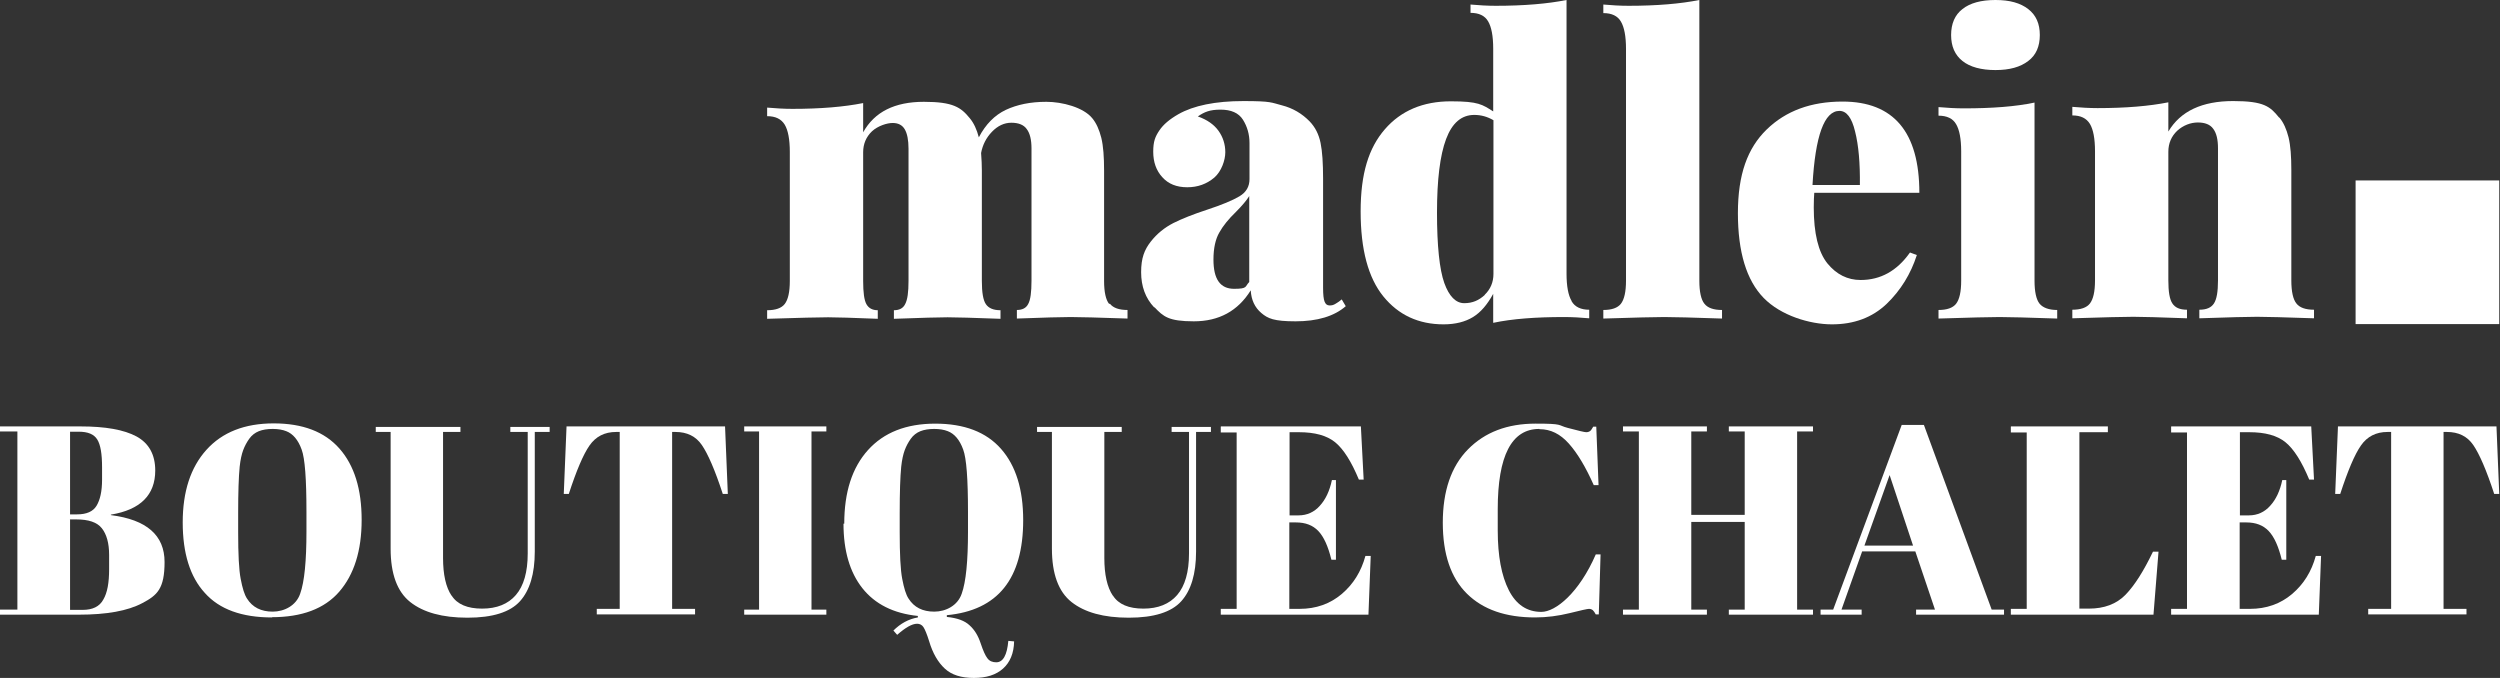 <?xml version="1.0" encoding="UTF-8"?>
<svg id="Capa_1" xmlns="http://www.w3.org/2000/svg" width="992" height="269" version="1.1" viewBox="0 0 992 269">
  <rect x="0" y="0" width="992" height="269" fill="#333333" stroke="none"/>
  <!-- Generator: Adobe Illustrator 29.8.3, SVG Export Plug-In . SVG Version: 2.1.1 Build 3)  -->
  <defs>
    <style>
      .st0 {
        fill: #fff;
      }
    </style>
  </defs>
  <path class="st0" d="M0,169.2h31.9c9.9,0,17.3,1.3,22.3,4,4.9,2.7,7.4,7.2,7.4,13.5,0,9.7-5.9,15.6-17.6,17.5v.2c14.2,1.8,21.3,8,21.3,18.6s-2.9,13.2-8.8,16.3c-5.8,3.1-14.2,4.6-25.2,4.6H0v-2h6.9v-70.7H0v-2ZM27.8,171.2v32.9h2.8c3.7,0,6.3-1.1,7.7-3.4s2.2-5.7,2.2-10.3v-5c0-5.3-.6-8.9-1.9-11s-3.7-3.1-7.4-3.1h-3.4ZM27.8,206.2v35.8h5c3.9,0,6.7-1.3,8.2-4.1,1.6-2.7,2.3-6.7,2.3-12v-5.7c0-4.7-1-8.2-2.9-10.6s-5.3-3.5-10.2-3.5h-2.5Z"/>
  <path class="st0" d="M107.9,245c-11.9,0-20.8-3.2-26.6-9.7-5.9-6.4-8.8-15.8-8.8-28s3.1-21.8,9.4-28.8c6.3-7,15.2-10.5,26.7-10.5s20.2,3.3,26.1,10c5.9,6.7,8.8,16.1,8.8,28.3s-3,21.7-8.9,28.5c-5.9,6.8-14.9,10.1-26.7,10.1ZM121.6,211v-7.9c0-13-.6-21.2-1.9-24.7-1.4-3.9-3.5-6.3-6.1-7.3-1.5-.6-3.3-.9-5.4-.9s-4,.3-5.5.9c-1.5.6-2.8,1.6-3.8,3-1,1.4-1.8,2.9-2.4,4.5-.6,1.6-1.1,3.8-1.4,6.6-.4,4.1-.6,10.2-.6,18.3v7.7c0,8.7.3,14.9,1,18.5.7,3.7,1.5,6.3,2.5,7.8,2.2,3.5,5.6,5.2,10.2,5.2s9.3-2.4,10.9-7.1c1.7-4.7,2.5-13,2.5-24.7Z"/>
  <path class="st0" d="M179.2,236.3c2.2,3.5,6.3,5.2,12.1,5.2s10.3-1.8,13.4-5.4c3.1-3.6,4.7-9.1,4.7-16.5v-48.2h-6.9v-2h15.6v2h-5.9v47.5c0,8.8-2,15.4-5.9,19.7-3.9,4.3-10.8,6.5-20.8,6.5s-17.5-2.1-22.7-6.2c-5.2-4.1-7.8-11.2-7.8-21.2v-46.3h-5.9v-2h33.6v2h-6.9v50c0,6.5,1.1,11.6,3.4,15Z"/>
  <path class="st0" d="M287.7,169.2l1.1,26.8h-2c-3.1-9.5-5.9-15.9-8.3-19.4-2.4-3.5-5.9-5.2-10.5-5.2h-1.3v70.2h9.1v2.2h-39v-2.2h9.1v-70.2h-1.4c-4.6,0-8.1,1.8-10.6,5.4-2.5,3.6-5.2,10-8.2,19.2h-2l1.1-26.8h63Z"/>
  <path class="st0" d="M295.3,169.2h32.6v2h-5.9v70.7h5.9v2h-32.6v-2h5.9v-70.7h-5.9v-2Z"/>
  <path class="st0" d="M335,207.8c0-12.5,3.1-22.2,9.4-29.2,6.3-7,15.2-10.5,26.7-10.5s20.2,3.3,26.1,10c5.9,6.7,8.8,16.1,8.8,28.3,0,23.3-10.1,35.8-30.3,37.7v.7c4.1.4,7.1,1.5,9,3.3,2,1.8,3.4,4.1,4.4,7.1,1,3,1.9,5,2.7,6,.8,1.1,2,1.6,3.5,1.6,2.7,0,4.3-2.8,4.8-8.5l2.3.2c-.1,4.7-1.6,8.3-4.4,10.8-2.8,2.5-6.6,3.7-11.6,3.7s-8.8-1.2-11.5-3.7c-2.7-2.5-4.8-6.1-6.2-10.8-.9-2.9-1.7-4.8-2.3-5.7-.6-.9-1.5-1.3-2.5-1.3-2,0-4.6,1.5-7.9,4.4l-1.5-1.7c2.8-2.8,6.1-4.6,9.7-5.2v-.6c-9.7-1-17-4.7-22-11-5-6.3-7.5-14.9-7.5-25.6ZM384.1,211v-7.9c0-13-.6-21.2-1.9-24.7-1.4-3.9-3.5-6.3-6.1-7.3-1.5-.6-3.3-.9-5.4-.9s-4,.3-5.5.9c-1.5.6-2.8,1.6-3.8,3-1,1.4-1.8,2.9-2.4,4.5-.6,1.6-1.1,3.8-1.4,6.6-.4,4.1-.6,10.2-.6,18.3v7.7c0,8.7.3,14.9,1,18.5.7,3.7,1.5,6.3,2.5,7.8,2.2,3.5,5.6,5.2,10.2,5.2s9.3-2.4,10.9-7.1c1.7-4.7,2.5-13,2.5-24.7Z"/>
  <path class="st0" d="M441.6,236.3c2.2,3.5,6.3,5.2,12.1,5.2s10.3-1.8,13.4-5.4c3.1-3.6,4.7-9.1,4.7-16.5v-48.2h-6.9v-2h15.6v2h-5.9v47.5c0,8.8-2,15.4-5.9,19.7-3.9,4.3-10.8,6.5-20.8,6.5s-17.5-2.1-22.7-6.2c-5.2-4.1-7.8-11.2-7.8-21.2v-46.3h-5.9v-2h33.6v2h-6.9v50c0,6.5,1.1,11.6,3.4,15Z"/>
  <path class="st0" d="M484.5,169.2h55.5l1.1,21.1h-1.9c-3-7.2-6.1-12.1-9.4-14.8-3.3-2.7-8.1-4-14.4-4h-3.7v33h3.6c3.3,0,6.2-1.3,8.4-3.8,2.3-2.5,3.9-5.9,4.8-10.2h1.6v31.6h-1.8c-1.3-5.3-3-9.1-5.2-11.4-2.2-2.3-5.1-3.4-8.9-3.4h-2.6v34.3h4.1c6.5,0,12.1-2,16.7-5.9,4.6-3.9,7.7-8.9,9.4-15.1h2.1l-.9,23.3h-58.6v-2.3h6.3v-70h-6.3v-2.3Z"/>
  <path class="st0" d="M610.8,170.2c-11,0-16.5,10.6-16.5,31.9v8.4c0,10.1,1.5,18,4.4,23.7,2.9,5.7,7.2,8.6,12.9,8.6s15-7.6,21.6-22.8h1.9l-.7,23.8h-1.2c-.4-.8-.8-1.3-1.2-1.7-.4-.3-.9-.5-1.5-.5s-3.3.6-7.7,1.7c-4.5,1.1-9,1.7-13.7,1.7-11.6,0-20.6-3.1-27-9.4-6.4-6.3-9.6-15.7-9.6-28.2s3.3-22.3,10-29.1c6.7-6.8,15.6-10.2,26.8-10.2s8.6.6,12.8,1.7c4.2,1.1,6.6,1.7,7.3,1.7s1.2-.2,1.6-.5c.4-.3.7-.9,1.2-1.7h1.2l.9,23.2h-1.9c-3.2-7.2-6.5-12.7-9.9-16.5-3.4-3.8-7.2-5.7-11.6-5.7Z"/>
  <path class="st0" d="M644,169.2h33.3v2h-6.2v33.1h21.2v-33.1h-6.3v-2h33.4v2h-6.3v70.7h6.3v2h-33.4v-2h6.3v-34.8h-21.2v34.8h6.2v2h-33.3v-2h6.3v-70.7h-6.3v-2Z"/>
  <path class="st0" d="M767.8,241.9l-7.8-23.1h-21.1l-8.2,23.1h8v2h-16.3v-2h5l27.2-73.3h8.8l26.9,73.3h4.9v2h-34.9v-2h7.6ZM749.8,188.5l-10,28h19.3l-9.3-28Z"/>
  <path class="st0" d="M798,169.2h38.4v2.3h-11.3v70h3.8c6,0,10.9-1.8,14.5-5.5s7.2-9.4,10.9-17.1h2.2l-2,25h-56.6v-2.3h6.3v-70h-6.3v-2.3Z"/>
  <path class="st0" d="M861.6,169.2h55.5l1.1,21.1h-1.9c-3-7.2-6.1-12.1-9.4-14.8s-8.1-4-14.4-4h-3.7v33h3.6c3.3,0,6.2-1.3,8.4-3.8,2.3-2.5,3.9-5.9,4.8-10.2h1.6v31.6h-1.8c-1.3-5.3-3-9.1-5.2-11.4-2.2-2.3-5.1-3.4-8.9-3.4h-2.6v34.3h4.1c6.5,0,12.1-2,16.7-5.9,4.6-3.9,7.7-8.9,9.4-15.1h2.1l-.9,23.3h-58.6v-2.3h6.3v-70h-6.3v-2.3Z"/>
  <path class="st0" d="M990.6,169.2l1.1,26.8h-2c-3.1-9.5-5.9-15.9-8.3-19.4-2.4-3.5-5.9-5.2-10.5-5.2h-1.3v70.2h9.1v2.2h-39v-2.2h9.1v-70.2h-1.4c-4.6,0-8.1,1.8-10.6,5.4-2.5,3.6-5.2,10-8.2,19.2h-2l1.1-26.8h63Z"/>
  <path class="st0" d="M440.4,120.5c1.3,1.7,3.7,2.5,7,2.5v3.4c-11.6-.4-19.2-.6-22.6-.6s-10.6.2-21.3.6v-3.4c2.2,0,3.7-.8,4.5-2.4.9-1.6,1.3-4.7,1.3-9.2v-52.5c0-3.4-.6-6-1.9-7.7-1.2-1.7-3.3-2.5-6.1-2.5s-5.4,1.2-7.7,3.6c-2.3,2.4-3.7,5.2-4.3,8.4.2,2.6.3,4.9.3,7v43.8c0,4.5.5,7.6,1.6,9.2,1.1,1.6,3,2.4,5.8,2.4v3.4c-10.8-.4-17.8-.6-21-.6s-10.6.2-21.3.6v-3.4c2.2,0,3.7-.8,4.5-2.5.9-1.7,1.3-4.7,1.3-9.1v-52.5c0-3.4-.5-6-1.5-7.7-1-1.7-2.6-2.5-4.8-2.5s-5.8,1.1-8.2,3.3c-2.3,2.2-3.5,5-3.5,8.3v51.1c0,4.5.4,7.6,1.3,9.2.9,1.6,2.4,2.4,4.5,2.4v3.4c-9.9-.4-16.5-.6-19.7-.6s-11.7.2-24.2.6v-3.4c3.3,0,5.7-.8,7-2.5,1.3-1.7,2-4.7,2-9.1v-51.2c0-5-.7-8.6-2-10.8-1.4-2.3-3.7-3.4-7-3.4v-3.4c3.4.3,6.8.5,10,.5,11.2,0,20.6-.8,28.1-2.3v11.6c4.5-8.1,12.5-12.1,24.1-12.1s14.7,2.2,18.2,6.5c1.6,1.9,2.8,4.5,3.6,7.6,2.7-5.2,6.3-8.8,10.7-10.9,4.5-2.1,9.8-3.2,16.1-3.2s14.7,2.2,18.2,6.5c1.6,1.9,2.8,4.6,3.6,7.8.8,3.3,1.1,7.6,1.1,13v43.8c0,4.4.7,7.5,2,9.1"/>
  <path class="st0" d="M495.7,111.9v-34.1c-1,1.6-2.7,3.7-5.3,6.3-2.9,2.8-5.1,5.5-6.6,8.2-1.5,2.6-2.3,6.2-2.3,10.7,0,7.8,2.7,11.6,8.2,11.6s4.2-.9,6-2.7M458,122c-3.5-3.7-5.2-8.4-5.2-14s1.3-8.9,3.8-12.1c2.5-3.2,5.5-5.6,9-7.4,3.4-1.7,7.9-3.5,13.4-5.3,5.8-1.9,10.1-3.7,12.8-5.3,2.7-1.6,4-3.9,4-6.8v-14.4c0-3.4-.9-6.5-2.6-9.2-1.7-2.7-4.7-4-8.9-4s-6.4.9-9,2.7c3.7,1.3,6.4,3.2,8.2,5.7,1.8,2.5,2.7,5.4,2.7,8.5s-1.5,7.6-4.4,10.1c-3,2.5-6.5,3.8-10.7,3.8s-7.5-1.3-9.9-4c-2.4-2.6-3.6-6-3.6-10.1s.8-6,2.4-8.4c1.6-2.4,4.1-4.5,7.6-6.5,6-3.4,14.6-5.2,25.8-5.2s11,.6,15.3,1.7c4.3,1.1,8,3.3,11,6.4,2.2,2.3,3.6,5.1,4.3,8.5.7,3.4,1,8.1,1,14.2v43.3c0,2.7.2,4.5.6,5.5.4,1,1,1.5,2,1.5s1.6-.2,2.4-.7c.9-.5,1.7-1.1,2.4-1.7l1.6,2.7c-4.6,4-11.3,6-19.9,6s-11-1.1-13.6-3.3c-2.6-2.2-4-5.2-4.2-9-5.1,8.2-12.6,12.3-22.6,12.3s-12.1-1.9-15.6-5.6"/>
  <path class="st0" d="M589.1,117c2.3-2.2,3.5-5,3.5-8.3v-61c-2.4-1.4-4.9-2.1-7.6-2.1-5.1,0-8.8,3.2-11.2,9.6-2.4,6.4-3.6,16.1-3.6,29.2s1,22.6,2.9,27.9c1.9,5.3,4.6,8,7.9,8s5.8-1.1,8.2-3.3M623.6,119.5c1.3,2.3,3.7,3.4,7,3.4v3.4c-3.3-.3-6.7-.5-10-.5-11.2,0-20.6.7-28.1,2.3v-11.5c-2.3,4.2-4.9,7.3-8,9.2-3.1,1.9-7,2.9-11.7,2.9-9.9,0-17.9-3.7-23.9-11.1-6-7.4-9-18.6-9-33.7s3.2-25.2,9.6-32.6c6.4-7.4,15.2-11.1,26.2-11.1s12.5,1.3,16.8,4v-24.9c0-5-.7-8.6-2-10.8-1.3-2.3-3.7-3.4-7-3.4V1.8c3.3.3,6.7.5,10,.5,11.2,0,20.6-.8,28.1-2.3v108.6c0,5,.7,8.6,2,10.8"/>
  <path class="st0" d="M674.3,111.4c0,4.4.7,7.5,2,9.1,1.3,1.7,3.7,2.5,7,2.5v3.4c-11.6-.4-19.3-.6-22.9-.6s-11.7.2-24.2.6v-3.4c3.3,0,5.7-.8,7-2.5,1.3-1.7,2-4.7,2-9.1V19.4c0-5-.7-8.6-2-10.8-1.3-2.3-3.7-3.4-7-3.4V1.8c3.3.3,6.7.5,10,.5,11.2,0,20.6-.8,28.1-2.3v111.4Z"/>
  <path class="st0" d="M719.3,73.4h18.7c.1-8.6-.5-15.7-1.9-21.2-1.3-5.5-3.4-8.2-6.2-8.2-6,0-9.6,9.8-10.7,29.4M757.9,100.2l2.7,1c-2.4,7.5-6.4,14-12,19.4-5.7,5.4-12.9,8.1-21.7,8.1s-20.3-3.5-27.1-10.5c-6.8-7-10.2-18.2-10.2-33.6s3.8-25.8,11.4-33.2c7.6-7.4,17.6-11.1,30.1-11.1,20.3,0,30.5,12.1,30.5,36.2h-41.7c-.1,1.3-.2,3.2-.2,5.8,0,10.3,1.8,17.7,5.4,22.2,3.6,4.4,8,6.6,13.2,6.6,7.9,0,14.4-3.6,19.5-10.8"/>
  <path class="st0" d="M804.8,3.6c3.1,2.4,4.6,5.8,4.6,10.3s-1.5,8-4.6,10.3c-3.1,2.4-7.4,3.6-13,3.6s-10.1-1.2-13.1-3.6c-3-2.4-4.5-5.8-4.5-10.3s1.5-8,4.5-10.3c3-2.4,7.4-3.6,13.1-3.6s9.9,1.2,13,3.6M807.3,111.4c0,4.4.7,7.5,2,9.1s3.7,2.5,7,2.5v3.4c-11.6-.4-19.3-.6-22.9-.6s-11.7.2-24.2.6v-3.4c3.3,0,5.7-.8,7-2.5s2-4.7,2-9.1v-51.3c0-5-.7-8.6-2-10.8-1.3-2.3-3.7-3.4-7-3.4v-3.4c3.4.3,6.8.5,10,.5,11.2,0,20.6-.7,28.1-2.3v70.7Z"/>
  <path class="st0" d="M904.5,46.7c1.6,1.9,2.8,4.6,3.6,7.8.8,3.3,1.1,7.6,1.1,13v43.8c0,4.4.7,7.5,2,9.1,1.3,1.7,3.7,2.5,7,2.5v3.4c-11.6-.4-19.2-.6-22.6-.6s-11.3.2-22.9.6v-3.4c2.8,0,4.7-.8,5.8-2.5,1.1-1.7,1.6-4.7,1.6-9.1v-52.5c0-3.4-.6-6-1.9-7.7-1.2-1.7-3.3-2.5-6.1-2.5s-5.8,1.1-8.2,3.3c-2.3,2.2-3.5,5-3.5,8.3v51.1c0,4.4.5,7.5,1.6,9.1,1.1,1.7,3,2.5,5.8,2.5v3.4c-10.8-.4-17.9-.6-21.3-.6s-11.7.2-24.2.6v-3.4c3.3,0,5.7-.8,7-2.5,1.3-1.7,2-4.7,2-9.1v-51.3c0-5-.7-8.6-2-10.8-1.4-2.3-3.7-3.4-7-3.4v-3.4c3.4.3,6.8.5,10,.5,11.2,0,20.6-.8,28.1-2.3v11.6c4.8-8.1,13.4-12.1,25.7-12.1s14.7,2.2,18.2,6.5"/>
  <rect class="st0" x="934.7" y="71.6" width="57" height="57"/>
</svg>